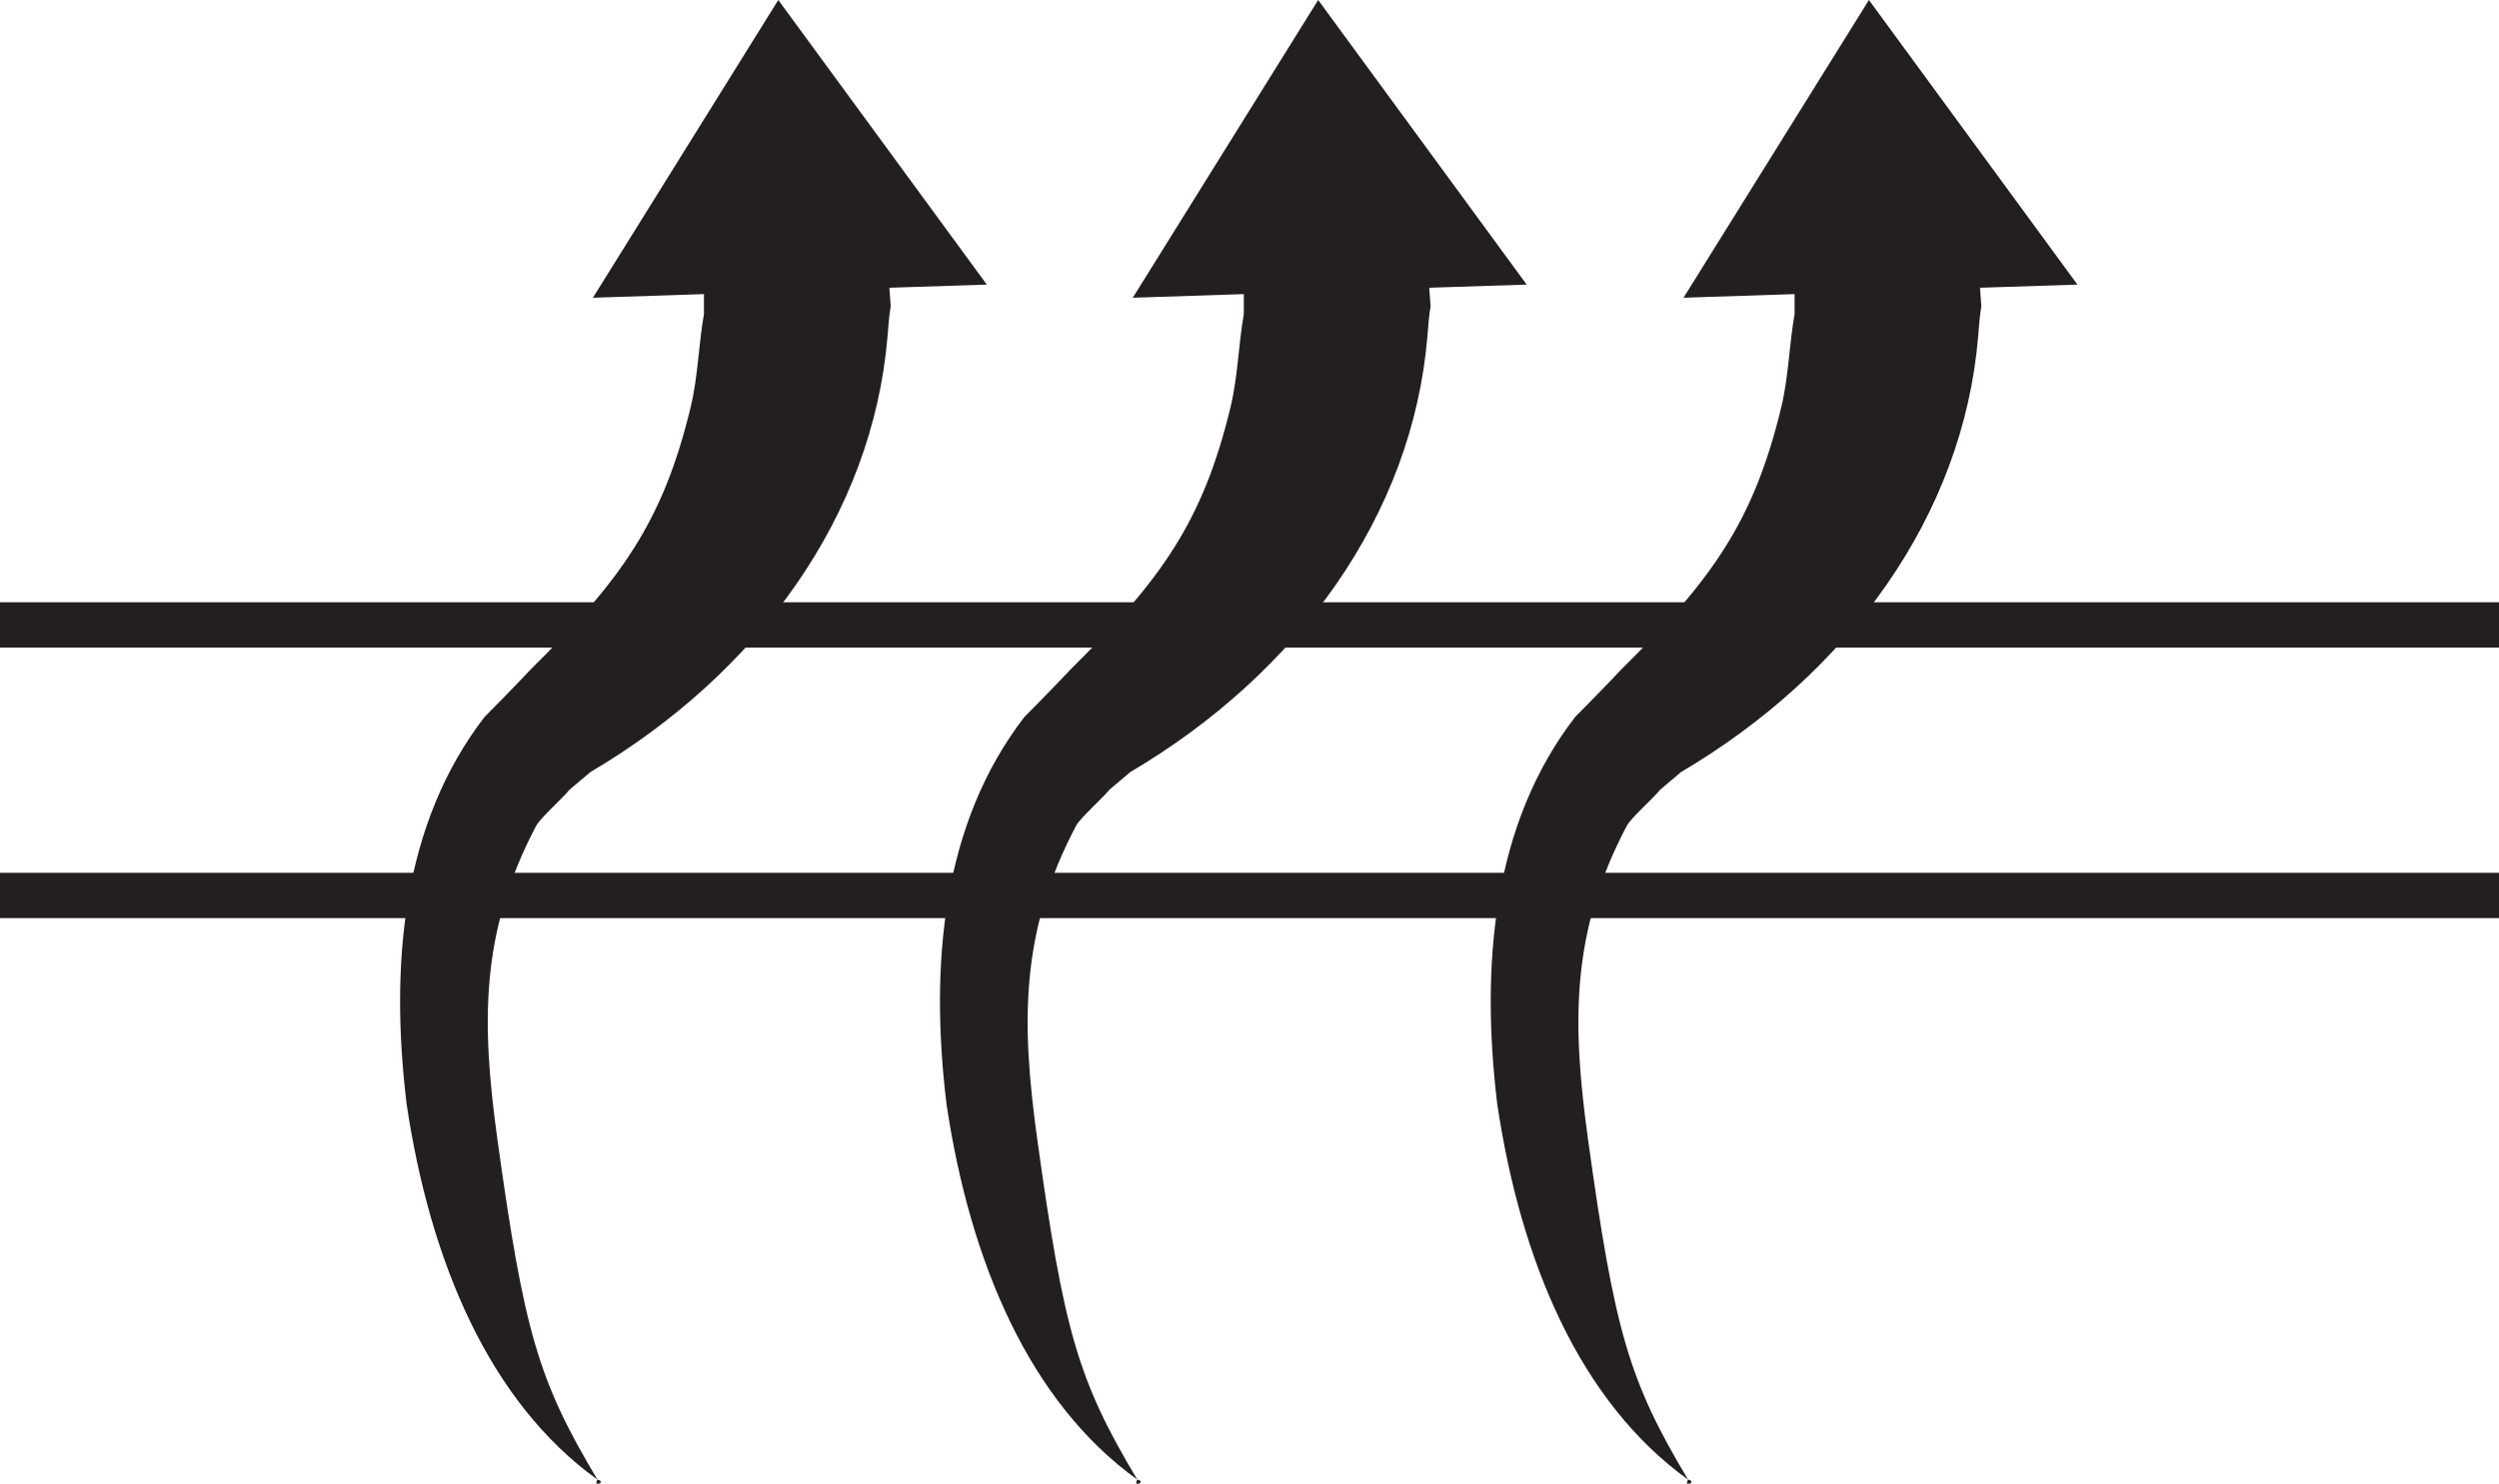 <svg viewBox="0 0 55.13 32.74" xmlns="http://www.w3.org/2000/svg" id="a"><line stroke-miterlimit="10" stroke="#231f20" fill="#fff" y2="13.79" x2="55.13" y1="13.79"></line><line stroke-miterlimit="10" stroke="#231f20" fill="#fff" y2="19.76" x2="55.13" y1="19.76"></line><path stroke-width="0" fill="#231f20" d="M13.02,17.04c3.7-2.18,6.23-5.66,6.56-9.62.02-.27.04-.49.07-.66l-.03-.41,2.15-.07L17.17,0l-4.09,6.57,2.45-.08v.44c-.12.68-.13,1.37-.29,2.04-.61,2.54-1.53,3.82-3.54,5.81,0,0-.47.5-1.01,1.04-1.82,2.36-2.09,5.47-1.72,8.54.52,3.49,1.83,6.58,4.21,8.29.21.04-.11.21,0,0-1.31-2.19-1.62-3.27-2.21-7.53-.35-2.55-.38-4.55.86-6.9.09-.17.62-.64.73-.79l.45-.38Z"></path><path stroke-width="0" fill="#231f20" d="M24.93,17.04c3.7-2.18,6.23-5.66,6.56-9.62.02-.27.04-.49.07-.66l-.03-.41,2.15-.07L29.08,0l-4.09,6.57,2.45-.08v.44c-.12.68-.13,1.37-.29,2.04-.61,2.54-1.53,3.82-3.54,5.81,0,0-.47.5-1.01,1.04-1.82,2.36-2.09,5.47-1.72,8.54.52,3.49,1.83,6.58,4.21,8.29.21.04-.11.21,0,0-1.31-2.19-1.62-3.27-2.21-7.53-.35-2.55-.38-4.55.86-6.9.09-.17.62-.64.73-.79l.45-.38Z"></path><path stroke-width="0" fill="#231f20" d="M37.08,17.04c3.7-2.18,6.23-5.66,6.56-9.62.02-.27.04-.49.07-.66l-.03-.41,2.15-.07-4.6-6.28-4.09,6.57,2.45-.08v.44c-.12.68-.13,1.37-.29,2.04-.61,2.54-1.53,3.82-3.54,5.81,0,0-.47.5-1.01,1.04-1.82,2.36-2.09,5.47-1.72,8.54.52,3.49,1.83,6.58,4.21,8.29.21.04-.11.21,0,0-1.31-2.19-1.62-3.27-2.21-7.53-.35-2.55-.38-4.55.86-6.9.09-.17.62-.64.73-.79l.45-.38Z"></path></svg>